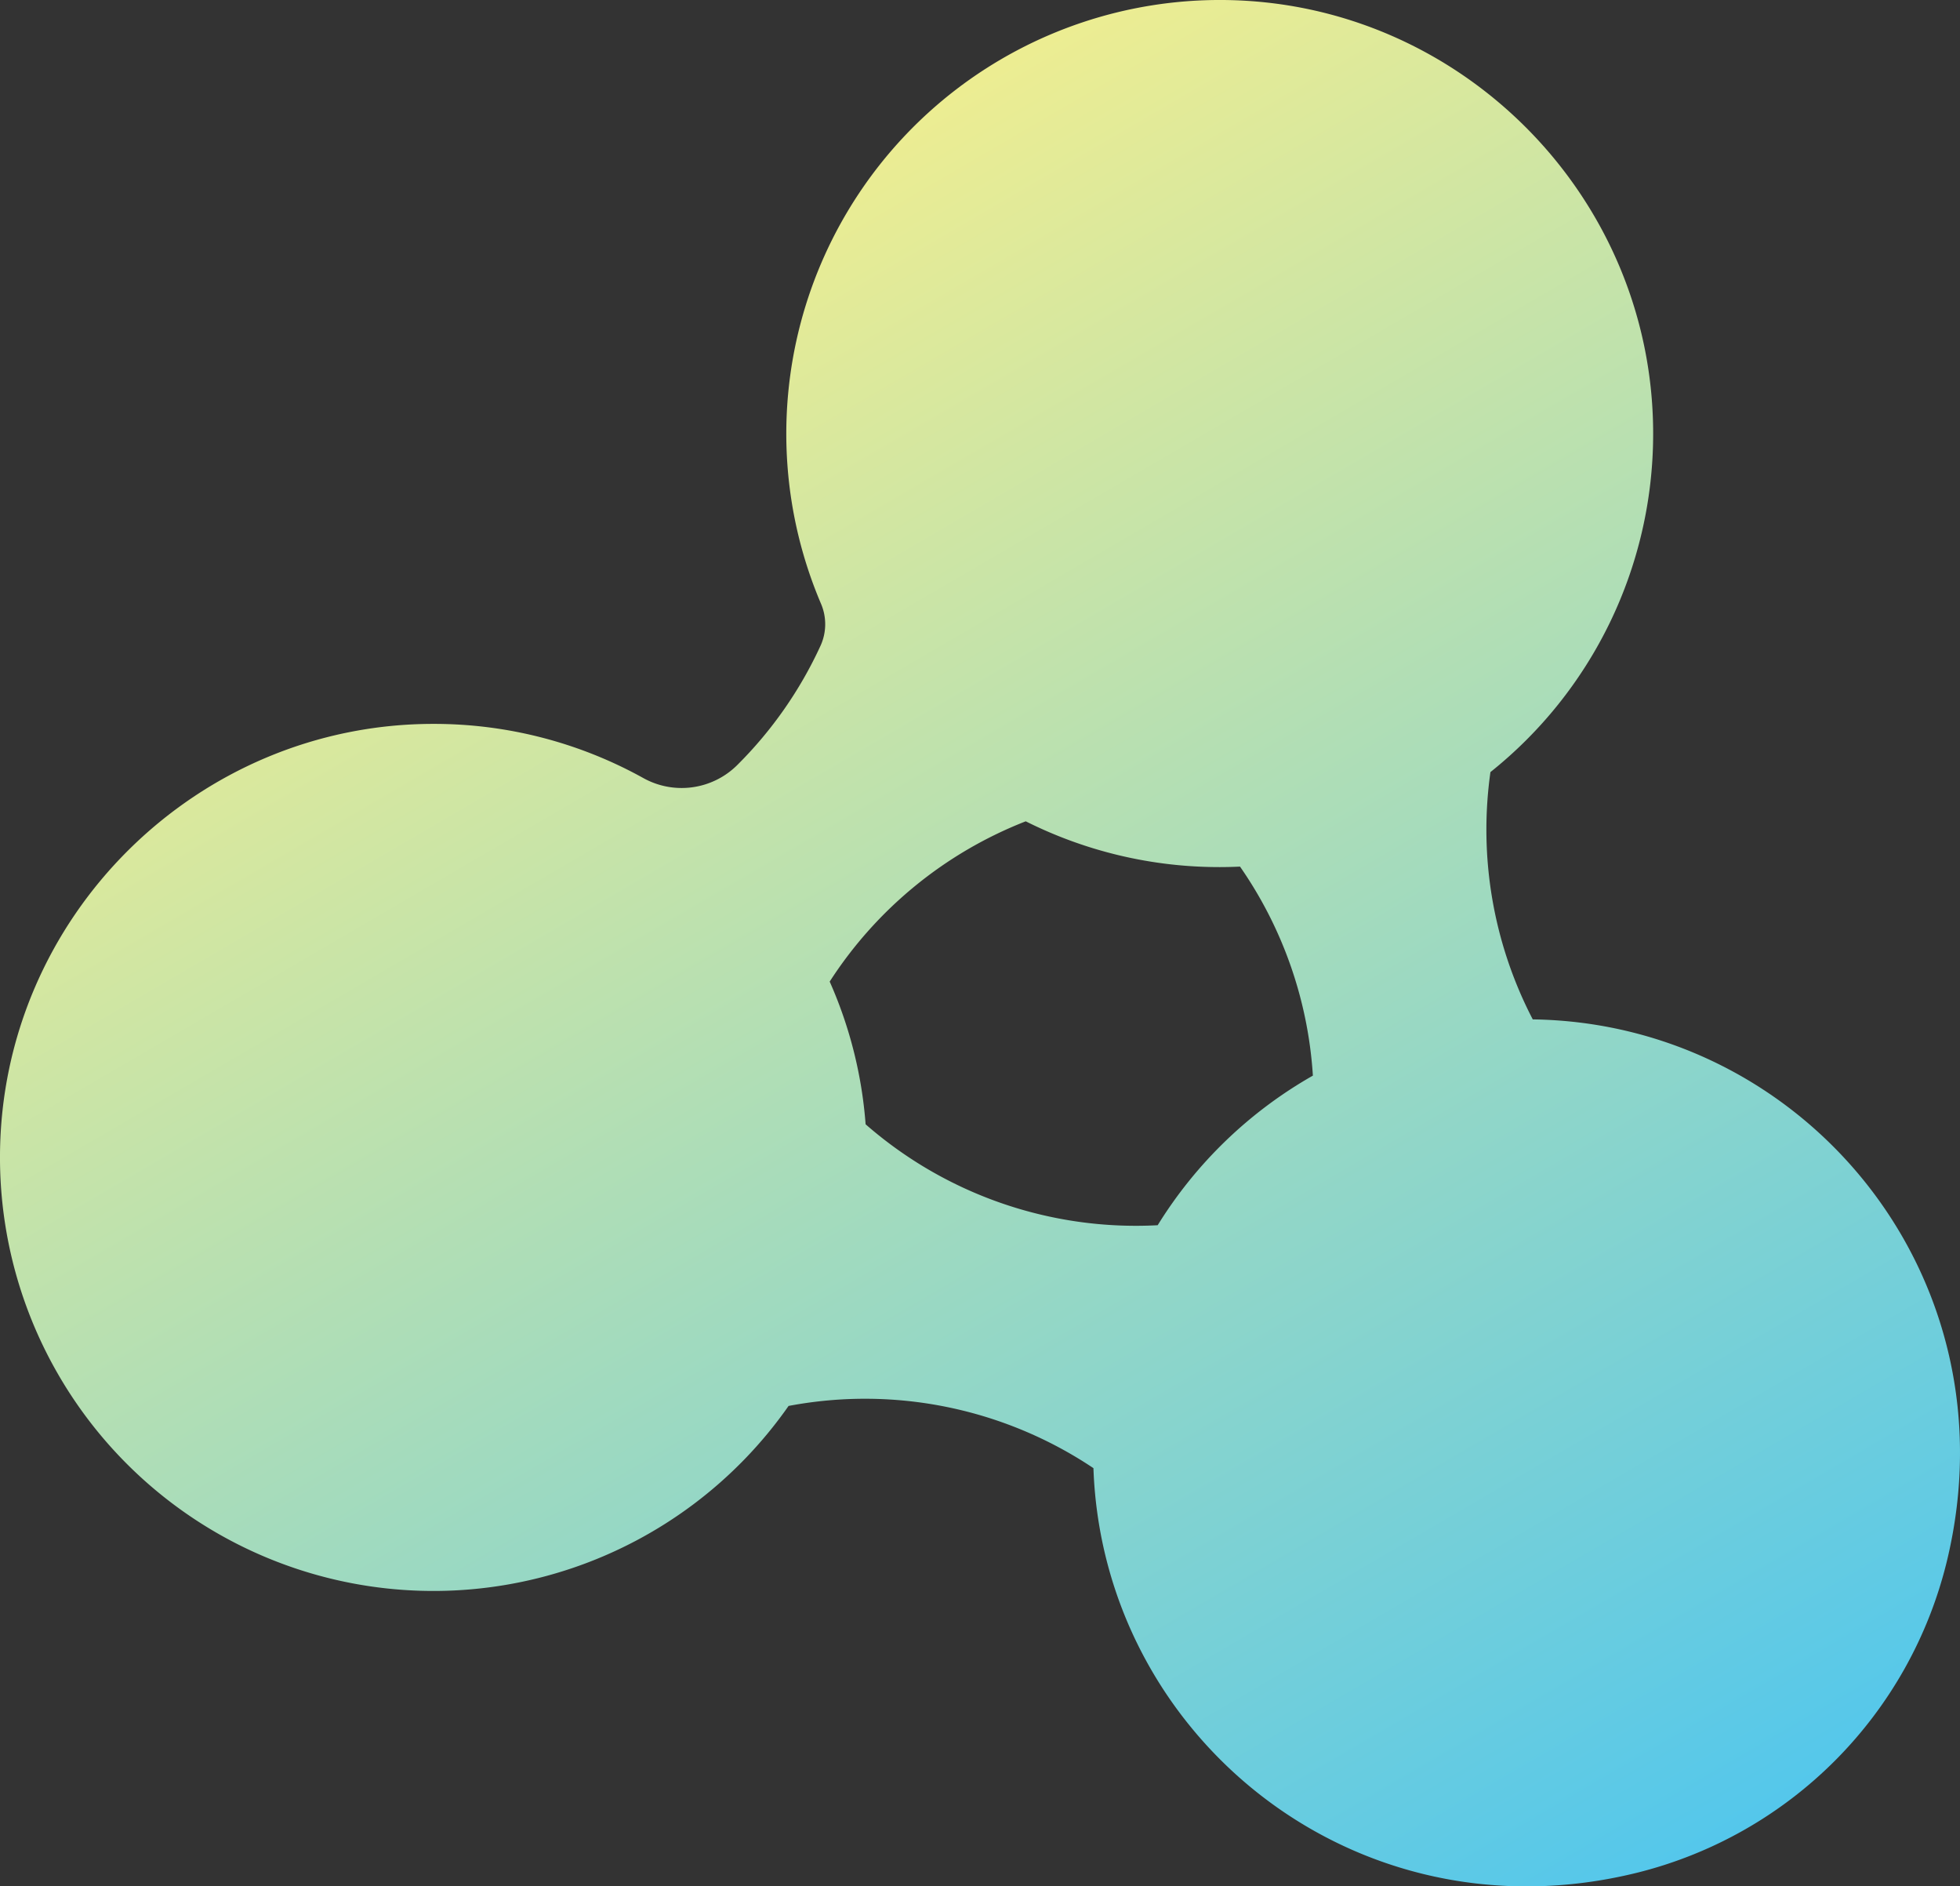 <svg id="グループ_1872" data-name="グループ 1872" xmlns="http://www.w3.org/2000/svg" xmlns:xlink="http://www.w3.org/1999/xlink" width="728" height="700.478" viewBox="0 0 728 700.478">
  <rect x="0" y="0" width="728" height="700.478" fill="#333333" stroke="none"/>
  <defs>
    <linearGradient id="linear-gradient" x1="0.5" x2="0.5" y2="1" gradientUnits="objectBoundingBox">
      <stop offset="0" stop-color="#edf8fc"/>
      <stop offset="1" stop-color="#4cb9e2"/>
    </linearGradient>
    <clipPath id="clip-path">
      <rect id="長方形_648" data-name="長方形 648" width="728" height="700.478" fill="url(#linear-gradient)"/>
    </clipPath>
    <linearGradient id="linear-gradient-2" x1="0.367" y1="0.05" x2="0.933" y2="0.983" gradientUnits="objectBoundingBox">
      <stop offset="0" stop-color="#f6ef8c"/>
      <stop offset="0.005" stop-color="#f5ef8d"/>
      <stop offset="1" stop-color="#47c4f3"/>
    </linearGradient>
  </defs>
  <g id="グループ_1871" data-name="グループ 1871" clip-path="url(#clip-path)">
    <path id="パス_3629" data-name="パス 3629" d="M569.312,378.534a152.765,152.765,0,0,1-15.72-91.831,160.673,160.673,0,0,0,60.433-124.588C614.632,73.588,542.724.626,454.2,0A161.059,161.059,0,0,0,304.956,224.22a19.266,19.266,0,0,1-.21,15.607,151.781,151.781,0,0,1-30.857,44.212l-.172.171a29.294,29.294,0,0,1-34.829,4.677,160.212,160.212,0,0,0-77.731-20.082C72.987,268.716.606,340.5,0,428.667a160.99,160.99,0,0,0,292.9,93.406,152.542,152.542,0,0,1,113.234,23.1c3.449,99.47,97.123,176.012,201.728,150.284A157.568,157.568,0,0,0,723.121,579.747C748.7,474.2,670.23,379.948,569.312,378.534m-247.8,38.944A160.031,160.031,0,0,0,308.169,364.5a152.774,152.774,0,0,1,72.821-59.519,160.292,160.292,0,0,0,72.051,17c2.527,0,5.039-.066,7.538-.181a152.85,152.85,0,0,1,27.064,77.616,161.782,161.782,0,0,0-57.651,55.552,152.563,152.563,0,0,1-108.484-37.483" transform="translate(0 0)" fill="url(#linear-gradient-2)"/>
  </g>
</svg>
